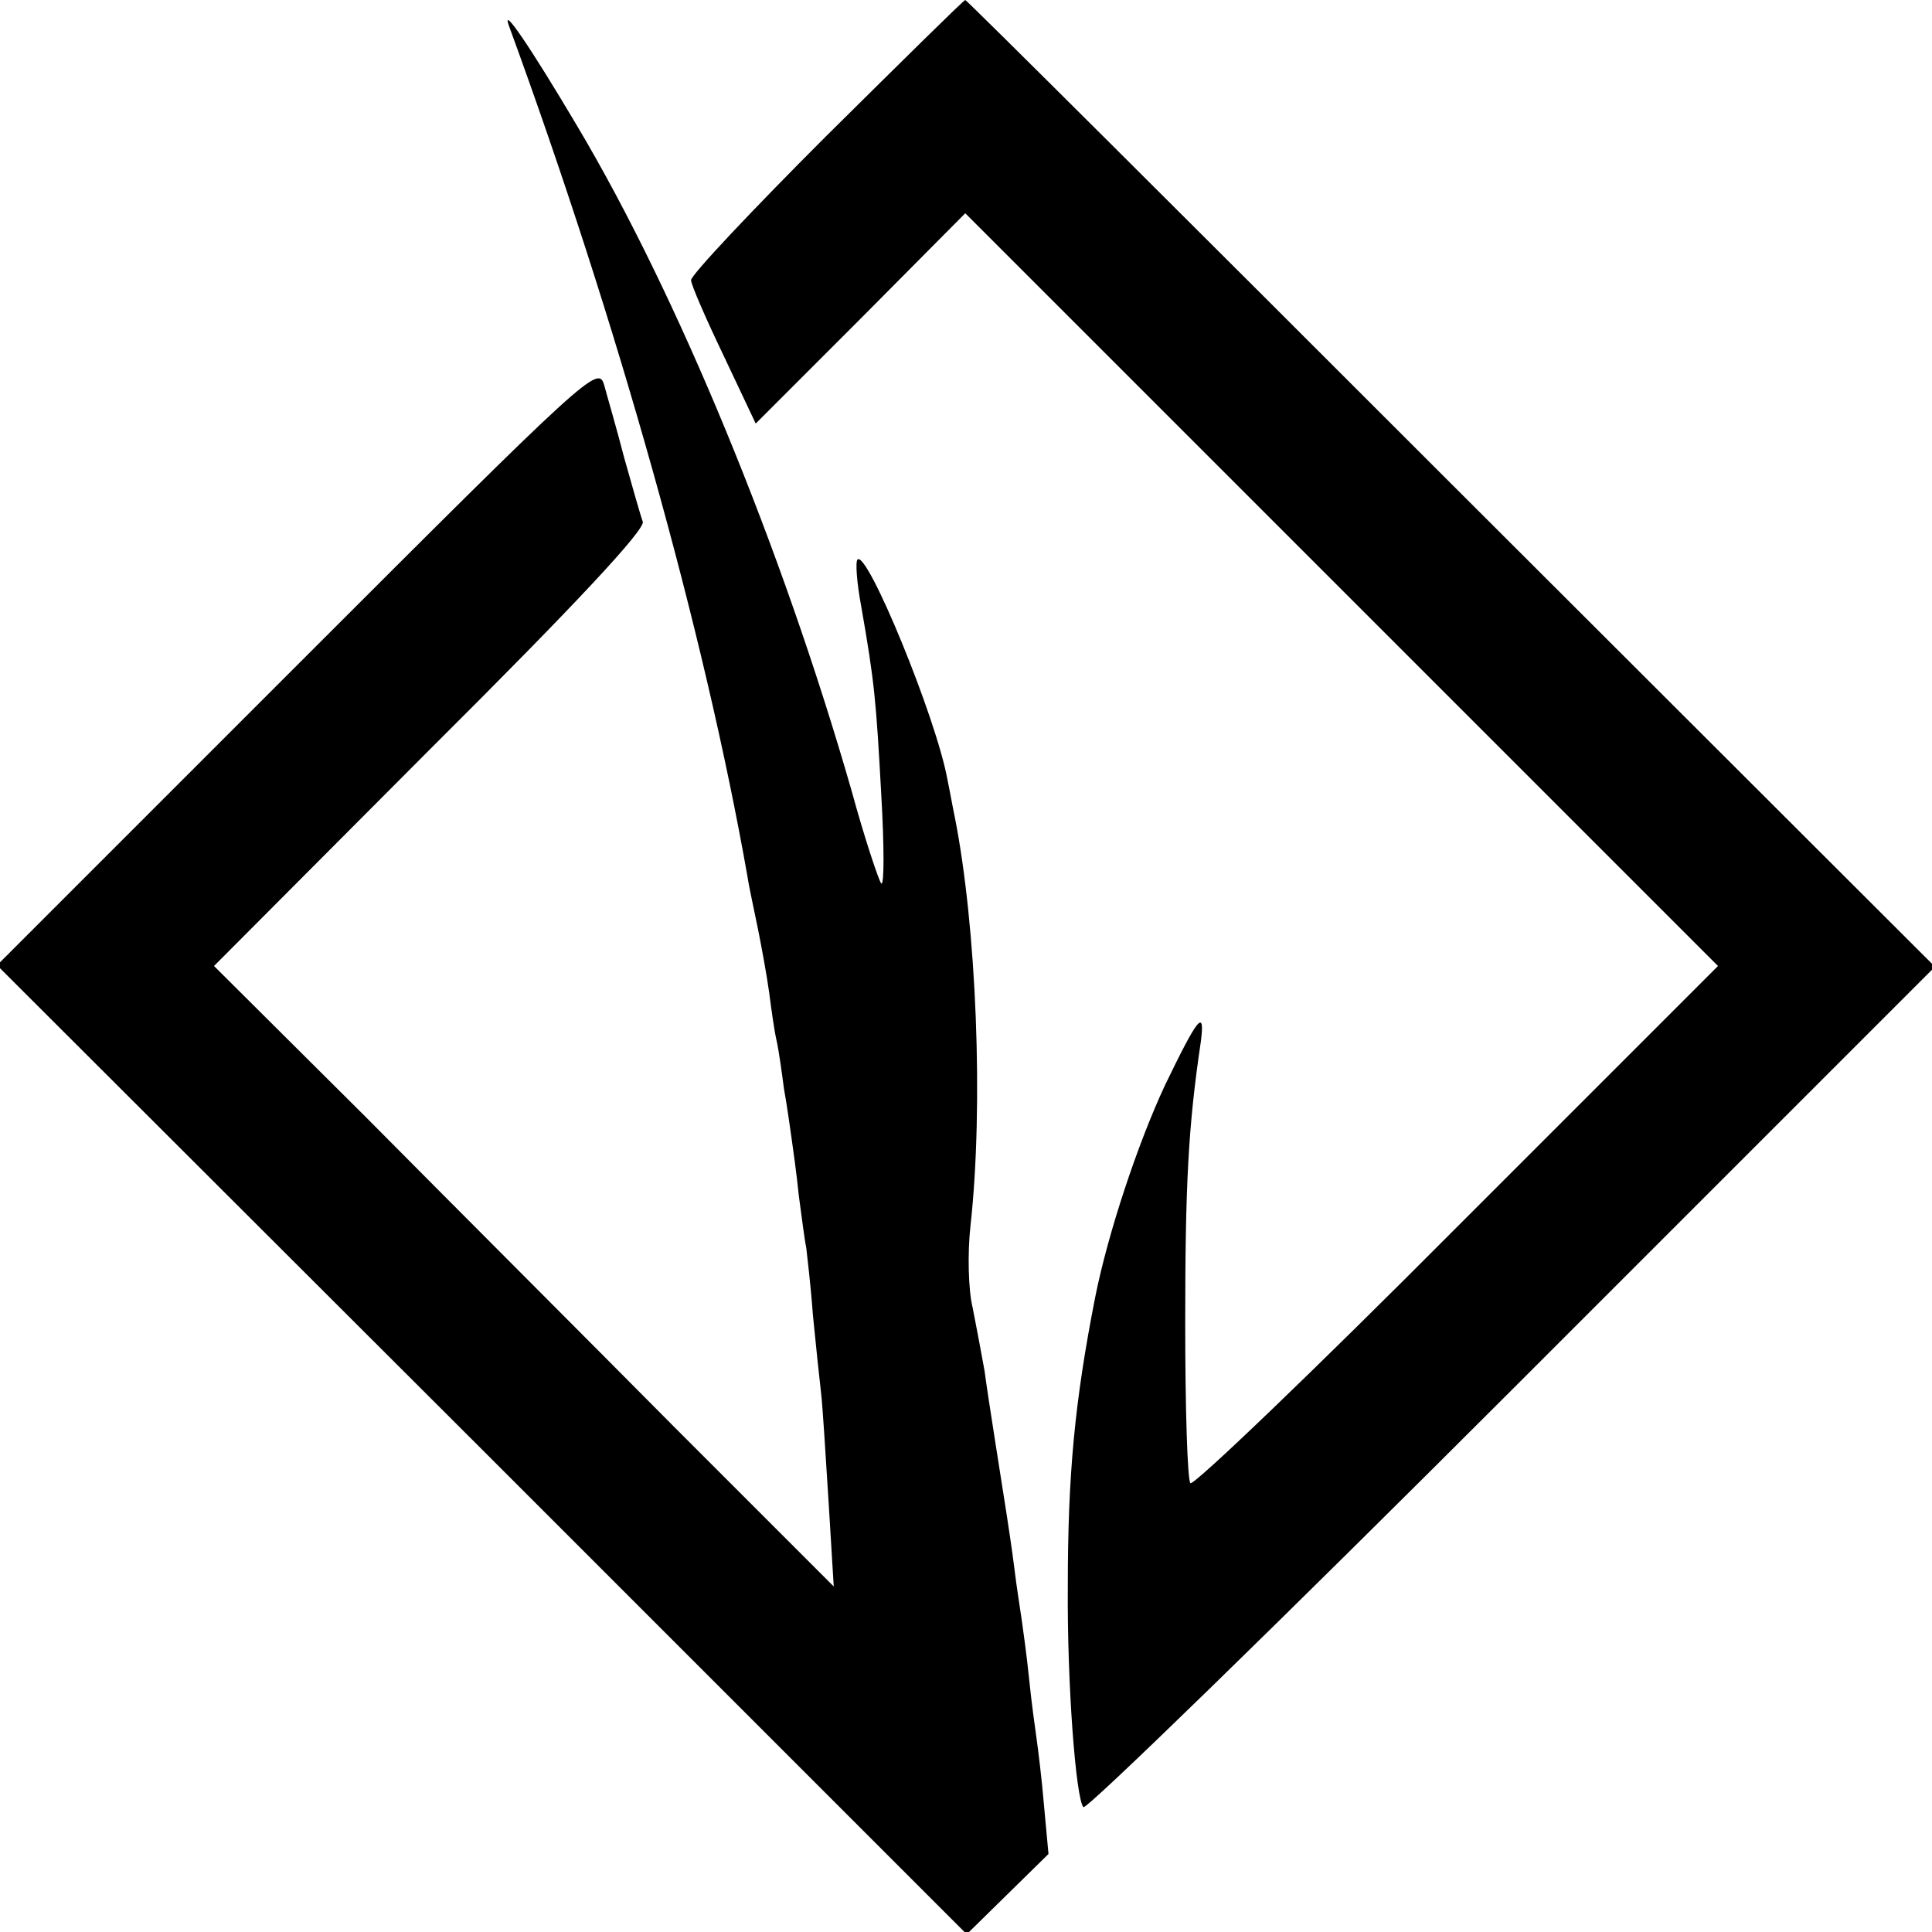 <?xml version="1.0" standalone="no"?>
<!DOCTYPE svg PUBLIC "-//W3C//DTD SVG 20010904//EN"
 "http://www.w3.org/TR/2001/REC-SVG-20010904/DTD/svg10.dtd">
<svg version="1.0" xmlns="http://www.w3.org/2000/svg"
 width="260pt" height="260pt" viewBox="0 0 260 260"
 preserveAspectRatio="xMidYMid meet">
<g transform="translate(0,260) scale(0.1,-0.1)"
fill="#000000" stroke="none">
<path d="M1112 2417 c-100 -100 -182 -187 -182 -194 0 -6 20 -52 44 -102 l43
-91 141 141 141 142 507 -507 506 -506 -351 -351 c-193 -194 -355 -349 -359
-345 -4 4 -7 101 -7 214 0 187 4 266 21 380 6 46 -4 33 -48 -58 -37 -79 -77
-200 -94 -285 -28 -142 -37 -241 -37 -390 -1 -134 11 -286 21 -297 4 -4 264
249 577 562 l569 569 -651 650 c-358 358 -652 651 -654 651 -2 0 -86 -83 -187
-183z"/>
<path d="M685 2565 c146 -399 263 -816 321 -1145 2 -14 9 -45 14 -70 5 -25 12
-63 15 -85 3 -23 7 -52 10 -65 3 -13 7 -42 10 -65 4 -22 8 -51 10 -65 2 -14 7
-49 10 -79 4 -30 8 -61 10 -70 1 -9 6 -50 9 -91 4 -41 9 -88 11 -105 2 -16 6
-82 10 -145 l7 -115 -214 214 c-117 118 -305 306 -416 418 l-204 203 291 292
c196 195 290 296 286 306 -3 8 -14 47 -25 86 -10 39 -23 83 -27 98 -8 27 -21
15 -412 -376 l-405 -405 653 -652 652 -652 55 54 55 54 -6 65 c-3 36 -8 76
-10 90 -2 14 -7 50 -10 80 -3 30 -8 66 -10 80 -2 14 -7 45 -10 70 -3 25 -8 56
-10 70 -8 52 -25 157 -30 195 -4 22 -11 60 -16 85 -6 24 -7 74 -3 110 18 163
8 403 -21 550 -3 14 -7 37 -10 51 -15 83 -108 309 -121 296 -3 -3 -1 -31 5
-63 18 -103 20 -126 27 -254 4 -69 4 -122 0 -119 -3 3 -22 59 -40 125 -94 327
-234 667 -369 894 -64 108 -103 165 -92 135z"/>
</g>
</svg>
